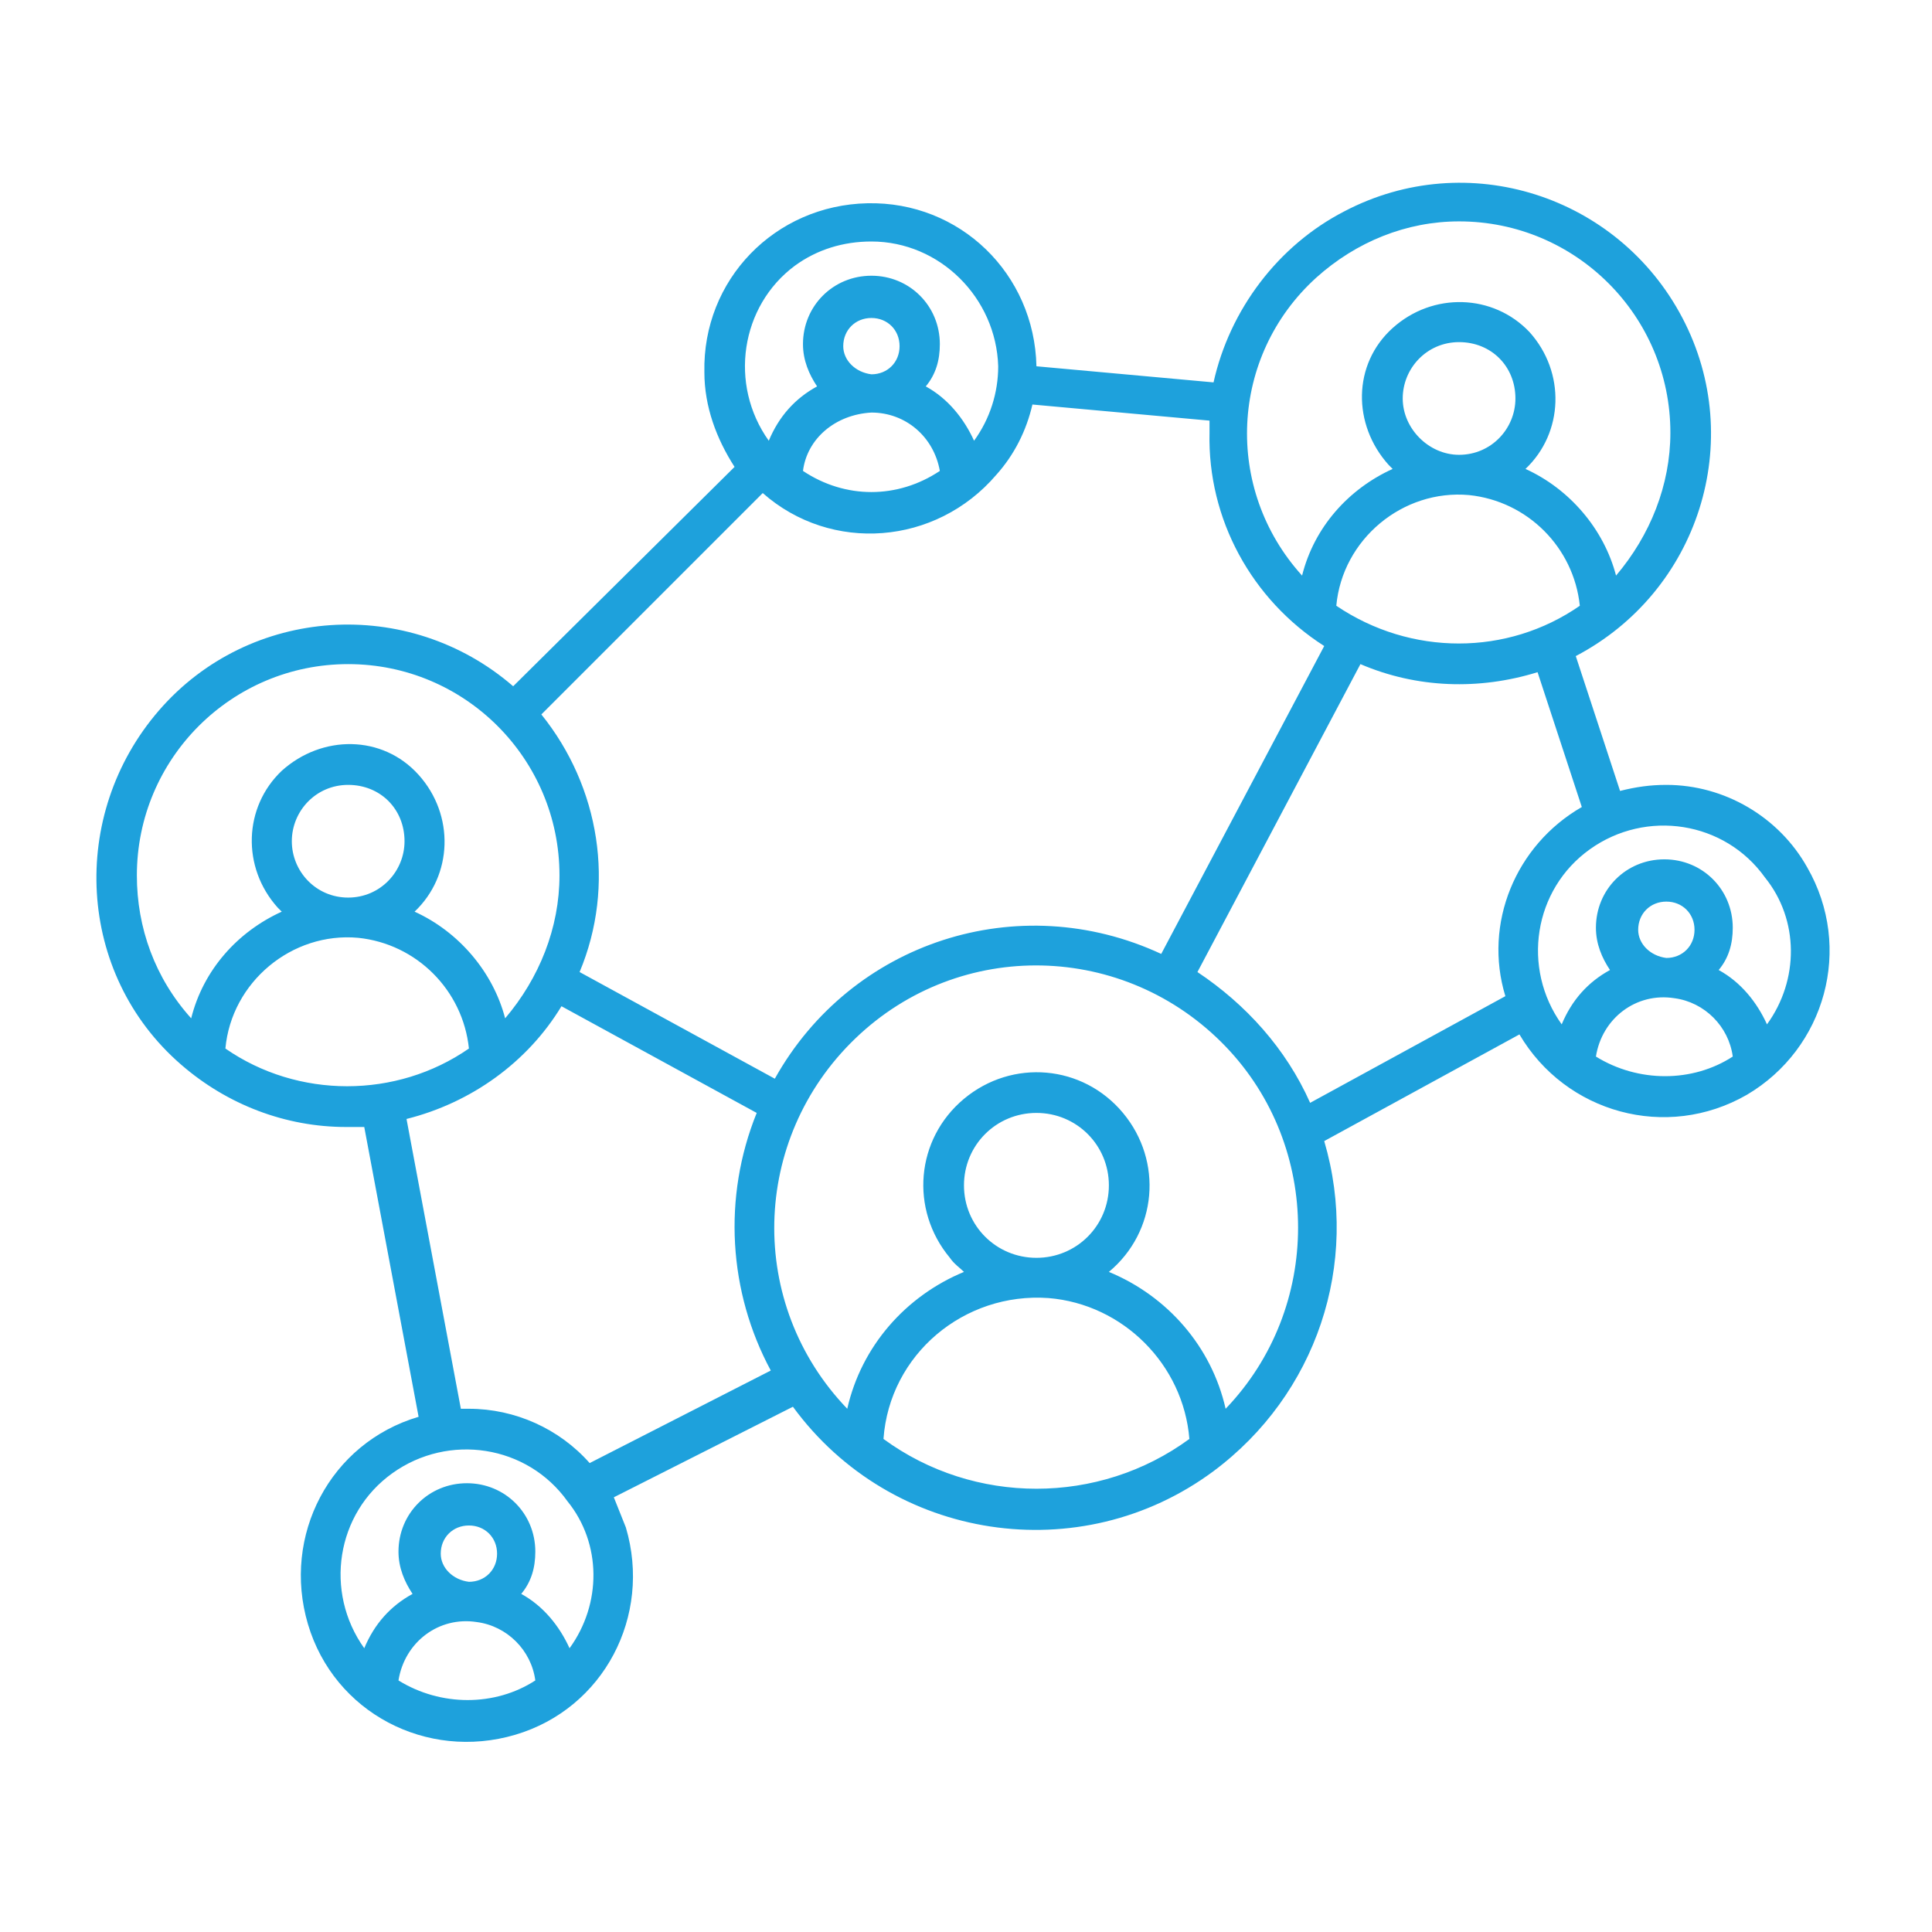 <?xml version="1.0" encoding="UTF-8"?> <svg xmlns="http://www.w3.org/2000/svg" xmlns:xlink="http://www.w3.org/1999/xlink" width="63" height="63" xml:space="preserve" overflow="hidden"><g transform="translate(-675 -209)"><path d="M729.338 234.594C728.812 234.594 728.353 234.659 727.828 234.791L726.384 230.394C730.388 228.294 731.963 223.372 729.862 219.369 727.763 215.366 722.841 213.791 718.838 215.891 716.672 217.006 715.097 219.106 714.572 221.469L708.797 220.944C708.731 217.925 706.303 215.562 703.284 215.628 700.266 215.694 697.903 218.122 697.969 221.141 697.969 222.256 698.362 223.306 698.953 224.225L691.734 231.378C688.322 228.425 683.138 228.753 680.184 232.166 677.231 235.578 677.494 240.762 680.906 243.716 682.416 245.028 684.319 245.75 686.287 245.75 686.484 245.75 686.681 245.75 686.878 245.75L688.65 255.2C685.763 256.053 684.188 259.072 685.041 261.959 685.894 264.847 688.912 266.422 691.8 265.569 694.688 264.716 696.263 261.697 695.409 258.809 695.278 258.481 695.147 258.153 695.016 257.825L700.856 254.872 700.856 254.872C704.072 259.269 710.241 260.188 714.572 256.972 717.919 254.478 719.362 250.212 718.181 246.209L724.547 242.731C726.056 245.291 729.338 246.209 731.963 244.7 734.522 243.191 735.441 239.909 733.931 237.284 733.013 235.644 731.241 234.594 729.338 234.594ZM718.575 228.753C718.772 226.587 720.741 224.947 722.906 225.144 724.809 225.341 726.319 226.85 726.516 228.753 724.153 230.394 721.003 230.394 718.575 228.753ZM720.741 221.994C720.741 221.009 721.528 220.156 722.578 220.156 723.628 220.156 724.416 220.944 724.416 221.994 724.416 222.978 723.628 223.831 722.578 223.831 721.594 223.831 720.741 222.978 720.741 221.994L720.741 221.994ZM722.578 216.219C726.384 216.219 729.469 219.303 729.469 223.109 729.469 224.816 728.812 226.456 727.697 227.769 727.303 226.259 726.188 224.947 724.744 224.291 725.991 223.109 726.056 221.141 724.875 219.828 723.694 218.581 721.725 218.516 720.412 219.697 719.1 220.878 719.1 222.847 720.281 224.159 720.347 224.225 720.412 224.291 720.412 224.291 718.969 224.947 717.853 226.194 717.459 227.769 714.9 224.947 715.097 220.616 717.919 218.056 719.231 216.875 720.872 216.219 722.578 216.219ZM718.181 230.066 712.866 240.106C708.206 237.941 702.759 239.712 700.266 244.175L693.9 240.697C695.081 237.875 694.556 234.659 692.653 232.297L699.872 225.078C702.103 227.047 705.516 226.784 707.484 224.488 708.075 223.831 708.469 223.044 708.666 222.191L714.441 222.716C714.441 222.847 714.441 222.978 714.441 223.109 714.375 225.931 715.819 228.556 718.181 230.066ZM702.497 220.288C702.497 219.762 702.891 219.369 703.416 219.369 703.941 219.369 704.334 219.762 704.334 220.288 704.334 220.812 703.941 221.206 703.416 221.206 703.416 221.206 703.416 221.206 703.416 221.206 702.891 221.141 702.497 220.747 702.497 220.288ZM703.416 222.453C704.531 222.453 705.45 223.241 705.647 224.356 704.269 225.275 702.562 225.275 701.184 224.356 701.316 223.306 702.234 222.519 703.416 222.453ZM703.416 216.875C705.647 216.875 707.484 218.712 707.55 220.944 707.55 221.797 707.287 222.65 706.763 223.372 706.434 222.65 705.909 221.994 705.188 221.6 705.516 221.206 705.647 220.747 705.647 220.222 705.647 218.975 704.662 217.991 703.416 217.991 702.169 217.991 701.184 218.975 701.184 220.222 701.184 220.747 701.381 221.206 701.644 221.6 700.922 221.994 700.397 222.584 700.069 223.372 698.756 221.534 699.15 218.975 700.922 217.663 701.644 217.137 702.497 216.875 703.416 216.875ZM679.463 237.547C679.463 233.741 682.547 230.656 686.353 230.656 690.159 230.656 693.244 233.741 693.244 237.547 693.244 239.253 692.588 240.894 691.472 242.206 691.078 240.697 689.963 239.384 688.519 238.728 689.766 237.547 689.831 235.578 688.65 234.266 687.469 232.953 685.5 232.953 684.188 234.134 682.941 235.316 682.875 237.284 684.056 238.597 684.122 238.663 684.188 238.728 684.188 238.728 682.744 239.384 681.628 240.631 681.234 242.206 680.053 240.894 679.463 239.253 679.463 237.547ZM684.516 236.431C684.516 235.447 685.303 234.594 686.353 234.594 687.403 234.594 688.191 235.381 688.191 236.431 688.191 237.416 687.403 238.269 686.353 238.269 685.303 238.269 684.516 237.416 684.516 236.431ZM682.35 243.191C682.547 241.025 684.516 239.384 686.681 239.581 688.584 239.778 690.094 241.288 690.291 243.191 687.928 244.831 684.713 244.831 682.35 243.191ZM687.994 263.797C688.191 262.55 689.306 261.697 690.553 261.894 691.537 262.025 692.325 262.812 692.456 263.797 691.144 264.65 689.372 264.65 687.994 263.797ZM689.372 259.663C689.372 259.138 689.766 258.744 690.291 258.744 690.816 258.744 691.209 259.138 691.209 259.663 691.209 260.188 690.816 260.581 690.291 260.581 689.766 260.516 689.372 260.122 689.372 259.663L689.372 259.663ZM693.572 262.747C693.244 262.025 692.719 261.369 691.997 260.975 692.325 260.581 692.456 260.122 692.456 259.597 692.456 258.35 691.472 257.366 690.225 257.366 688.978 257.366 687.994 258.35 687.994 259.597 687.994 260.122 688.191 260.581 688.453 260.975 687.731 261.369 687.206 261.959 686.878 262.747 685.566 260.909 685.959 258.35 687.797 257.038 689.634 255.725 692.194 256.119 693.506 257.956 694.622 259.334 694.622 261.303 693.572 262.747L693.572 262.747ZM694.228 256.709C693.244 255.594 691.8 254.938 690.291 254.938 690.225 254.938 690.094 254.938 690.028 254.938L688.256 245.488C690.356 244.962 692.194 243.65 693.309 241.812L699.675 245.291C698.559 248.047 698.756 251.131 700.134 253.691L694.228 256.709ZM703.809 255.922C704.006 253.166 706.434 251.131 709.191 251.328 711.619 251.525 713.588 253.494 713.784 255.922 710.831 258.087 706.763 258.087 703.809 255.922ZM706.434 247.653C706.434 246.341 707.484 245.291 708.797 245.291 710.109 245.291 711.159 246.341 711.159 247.653 711.159 248.966 710.109 250.016 708.797 250.016 708.797 250.016 708.797 250.016 708.797 250.016 707.484 250.016 706.434 248.966 706.434 247.653ZM714.966 254.938C714.506 252.903 713.062 251.262 711.159 250.475 712.734 249.163 712.931 246.866 711.619 245.291 710.306 243.716 708.009 243.519 706.434 244.831 704.859 246.144 704.662 248.441 705.975 250.016 706.106 250.212 706.303 250.344 706.434 250.475 704.531 251.262 703.088 252.903 702.628 254.938 699.347 251.525 699.478 246.144 702.891 242.863 706.303 239.581 711.684 239.712 714.966 243.125 718.116 246.406 718.116 251.656 714.966 254.938ZM717.722 244.962C716.934 243.191 715.622 241.747 714.047 240.697L719.362 230.656C721.2 231.444 723.234 231.509 725.138 230.919L726.581 235.316C724.416 236.562 723.366 239.122 724.088 241.484L717.722 244.962ZM727.041 243.453C727.237 242.206 728.353 241.353 729.6 241.55 730.584 241.681 731.372 242.469 731.503 243.453 730.191 244.306 728.419 244.306 727.041 243.453ZM728.419 239.319C728.419 238.794 728.812 238.4 729.338 238.4 729.862 238.4 730.256 238.794 730.256 239.319 730.256 239.844 729.862 240.238 729.338 240.238 729.338 240.238 729.338 240.238 729.338 240.238 728.812 240.172 728.419 239.778 728.419 239.319L728.419 239.319ZM732.619 242.403C732.291 241.681 731.766 241.025 731.044 240.631 731.372 240.238 731.503 239.778 731.503 239.253 731.503 238.006 730.519 237.022 729.272 237.022 728.025 237.022 727.041 238.006 727.041 239.253 727.041 239.778 727.237 240.238 727.5 240.631 726.778 241.025 726.253 241.616 725.925 242.403 724.612 240.566 725.006 238.006 726.844 236.694 728.681 235.381 731.241 235.775 732.553 237.613 733.669 238.991 733.669 240.959 732.619 242.403 732.619 242.403 732.619 242.403 732.619 242.403Z" fill="#1EA1DC"></path></g></svg> 